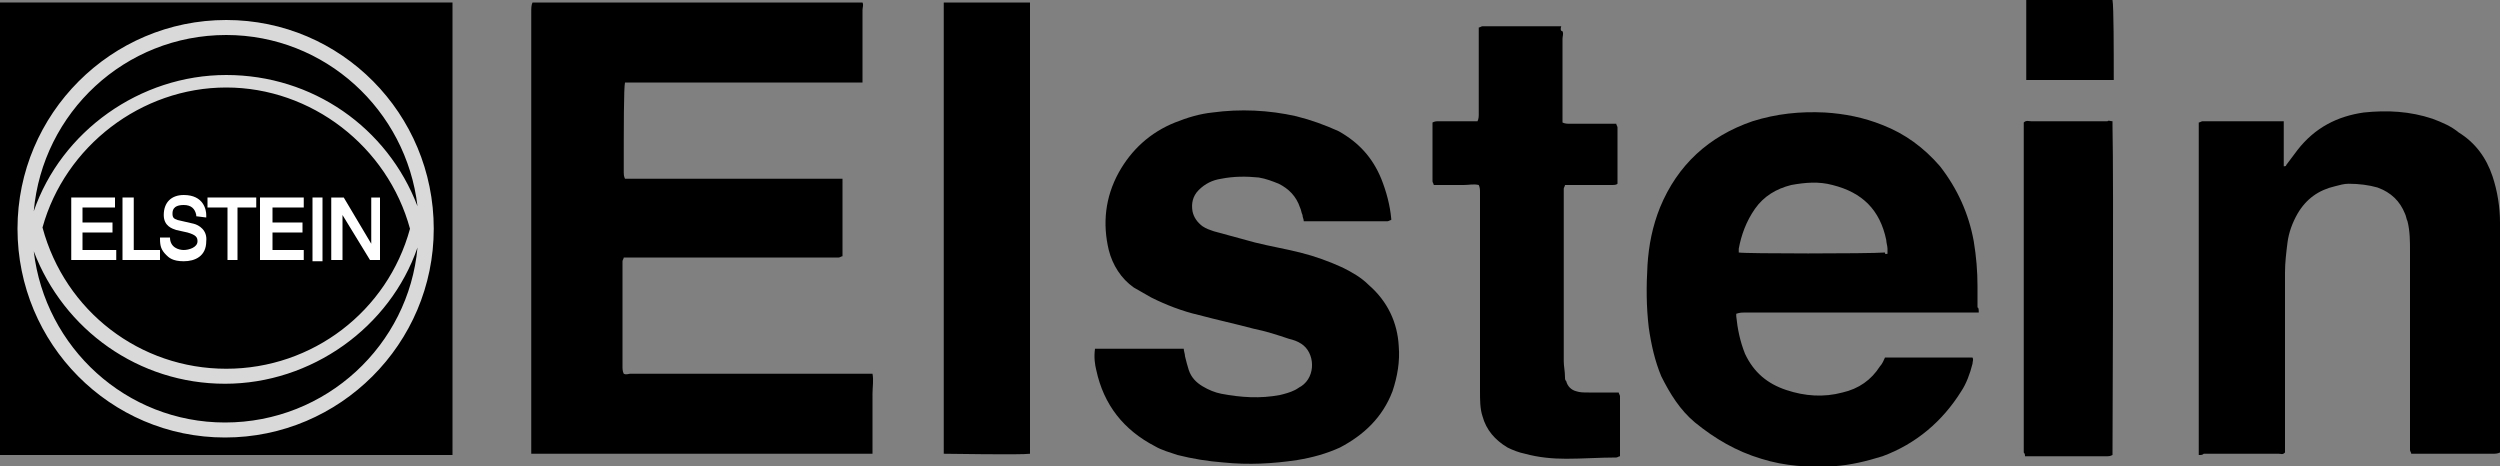 <?xml version="1.0" encoding="utf-8"?>
<!-- Generator: Adobe Illustrator 25.1.0, SVG Export Plug-In . SVG Version: 6.00 Build 0)  -->
<svg version="1.1" id="Ebene_1" xmlns="http://www.w3.org/2000/svg" xmlns:xlink="http://www.w3.org/1999/xlink" x="0px" y="0px"
	 width="200px" height="37.3px" viewBox="0 0 200 37.3" style="enable-background:new 0 0 200 37.3;" xml:space="preserve">
<rect x="0" y="0" width="200" height="37.3" fill="#808080" stroke="none"/>
<style type="text/css">
	.st0{fill:#FFFFFF;}
	.st1{opacity:0.85;fill:#FFFFFF;enable-background:new    ;}
</style>
<path d="M67.4,14.3c0,0.1,0,0.2,0,0.3c0,2,0,3.9,0,5.9c-0.1,0-0.2,0.1-0.3,0.1c-0.2,0-0.3,0-0.5,0c-5.3,0-10.7,0-16,0
	c-0.2,0-0.4,0-0.7,0c0,0.1-0.1,0.2-0.1,0.3c0,0.1,0,0.2,0,0.4c0,2.7,0,5.3,0,8c0,0.2,0,0.4,0.1,0.6c0.2,0.1,0.4,0,0.5,0
	c1.9,0,3.7,0,5.6,0c4.4,0,8.8,0,13.2,0c0.2,0,0.4,0,0.6,0c0.1,0.5,0,1.1,0,1.6s0,1,0,1.6c0,0.5,0,1.1,0,1.6s0,1,0,1.6
	c-0.1,0-0.2,0-0.3,0c-0.1,0-0.2,0-0.3,0c-8.7,0-17.4,0-26.1,0c-0.2,0-0.4,0-0.6,0c0-0.1,0-0.2,0-0.3c0-0.2,0-0.3,0-0.5
	c0-11.5,0-23.1,0-34.6c0-0.2,0-0.5,0.1-0.7c0.1,0,0.2,0,0.3,0s0.3,0,0.4,0c8.3,0,16.7,0,25,0c0.2,0,0.4,0,0.7,0c0.1,0.2,0,0.4,0,0.6
	c0,1.4,0,2.9,0,4.3c0,0.4,0,0.7,0,1.1c0,0.1,0,0.2,0,0.4c-0.1,0-0.2,0-0.3,0c-0.2,0-0.4,0-0.6,0c-5.8,0-11.7,0-17.5,0
	c-0.2,0-0.4,0-0.6,0c-0.1,0.4-0.1,3.5-0.1,7.2c0,0.1,0,0.3,0.1,0.5c0.6,0,1.3,0,1.9,0c0.6,0,1.3,0,1.9,0c0.7,0,1.3,0,2,0
	c0.6,0,1.3,0,1.9,0c0.6,0,1.3,0,1.9,0c0.6,0,1.3,0,1.9,0c0.7,0,1.3,0,2,0c0.6,0,1.3,0,1.9,0C66.1,14.3,66.8,14.3,67.4,14.3z"/>
<path d="M158.3,25c-0.3,0-0.5,0-0.7,0c-6,0-12,0-18,0c-0.2,0-0.4,0-0.7,0.1c0,0.1,0,0.2,0,0.2c0.1,1,0.3,2,0.7,3
	c0.7,1.5,1.8,2.4,3.3,2.9s3,0.6,4.5,0.2c1.3-0.3,2.3-1,3-2.1c0.2-0.2,0.3-0.5,0.4-0.7c0.1,0,0.2,0,0.3,0c2.1,0,4.3,0,6.4,0
	c0.1,0,0.2,0,0.3,0c0.1,0.2,0,0.3,0,0.5c-0.2,0.8-0.5,1.6-0.9,2.2c-1.5,2.4-3.6,4.2-6.3,5.2c-1.3,0.4-2.5,0.7-3.9,0.8
	c-2,0.1-3.9,0-5.8-0.6c-2-0.6-3.7-1.6-5.3-2.9c-1.2-1-2-2.3-2.7-3.7c-0.5-1.2-0.8-2.5-1-3.9c-0.2-1.7-0.2-3.3-0.1-5
	c0.1-1.6,0.4-3.1,1-4.6c1.4-3.4,3.9-5.7,7.4-6.9c1.9-0.6,3.8-0.8,5.8-0.7c1.6,0.1,3.1,0.4,4.6,1c1.8,0.7,3.3,1.8,4.6,3.3
	c1.4,1.8,2.3,3.8,2.7,6c0.2,1.2,0.3,2.4,0.3,3.6c0,0.6,0,1.1,0,1.7C158.3,24.6,158.3,24.8,158.3,25z M151,20.3c0-0.1,0-0.2,0-0.4
	c0-0.2-0.1-0.5-0.1-0.7c-0.5-2.4-1.9-3.8-4.3-4.4c-1.1-0.3-2.2-0.2-3.3,0c-1.2,0.3-2.2,0.9-2.9,1.9s-1.1,2.1-1.3,3.2
	c0,0.1,0,0.2,0,0.3c0.5,0.1,10.4,0.1,11.7,0C150.8,20.4,150.9,20.3,151,20.3z"/>
<path d="M87.6,27.9c0.1,0,0.1,0,0.2,0c2.2,0,4.5,0,6.7,0c0,0,0.1,0,0.2,0c0,0.2,0.1,0.4,0.1,0.6c0.1,0.4,0.2,0.8,0.3,1.1
	c0.2,0.6,0.6,1,1.1,1.3s1,0.5,1.5,0.6c1.6,0.3,3.1,0.4,4.7,0.1c0.4-0.1,0.8-0.2,1.2-0.4c0.2-0.1,0.3-0.2,0.5-0.3
	c1.2-0.8,1.1-2.7,0-3.4c-0.3-0.2-0.6-0.3-1-0.4c-0.9-0.3-1.8-0.6-2.8-0.8c-1.5-0.4-2.9-0.7-4.4-1.1c-1.3-0.3-2.6-0.8-3.8-1.4
	c-0.5-0.3-0.9-0.5-1.4-0.8c-1-0.7-1.7-1.8-2-3c-0.5-2.1-0.3-4.2,0.8-6.2c1-1.8,2.5-3.2,4.5-4c1-0.4,2-0.7,3-0.8
	c2.2-0.3,4.5-0.2,6.7,0.3c1.2,0.3,2.3,0.7,3.4,1.2c1.6,0.9,2.7,2.1,3.4,3.8c0.4,1,0.7,2.1,0.8,3.2v0.1c-0.1,0-0.2,0.1-0.3,0.1
	c-0.5,0-1,0-1.5,0c-1.5,0-3,0-4.6,0c-0.2,0-0.4,0-0.6,0c0-0.2-0.1-0.3-0.1-0.5c-0.1-0.2-0.1-0.4-0.2-0.6c-0.3-0.9-0.9-1.5-1.7-1.9
	c-0.5-0.2-1-0.4-1.6-0.5c-1-0.1-2-0.1-3,0.1c-0.7,0.1-1.3,0.4-1.8,0.9s-0.6,1.1-0.5,1.7c0.1,0.5,0.4,0.9,0.8,1.2
	c0.3,0.2,0.6,0.3,0.9,0.4c1.1,0.3,2.2,0.6,3.3,0.9c1.2,0.3,2.4,0.5,3.6,0.8s2.3,0.7,3.4,1.2c0.8,0.4,1.5,0.8,2.1,1.4
	c1.5,1.3,2.3,3,2.4,4.9c0.1,1.2-0.1,2.4-0.5,3.6c-0.8,2.1-2.3,3.5-4.2,4.5c-1.1,0.5-2.2,0.8-3.4,1c-2,0.3-3.9,0.4-5.9,0.2
	c-1.3-0.1-2.5-0.3-3.7-0.6c-0.6-0.2-1.3-0.4-1.8-0.7c-2.5-1.3-4.1-3.3-4.7-6.1C87.6,29.2,87.5,28.6,87.6,27.9z"/>
<path d="M175.9,36.4c0-0.1,0-0.2,0-0.2c0-8.8,0-17.6,0-26.4c0.1,0,0.2-0.1,0.3-0.1c0.4,0,0.8,0,1.3,0c1.5,0,3,0,4.6,0
	c0.2,0,0.4,0,0.6,0c0,0.2,0,0.3,0,0.4c0,0.9,0,1.8,0,2.7c0,0.2,0,0.3,0,0.5c0.1,0,0.2,0,0.2-0.1c0.3-0.4,0.6-0.8,0.9-1.2
	c1.4-1.8,3.2-2.7,5.3-3c1.9-0.2,3.7-0.1,5.5,0.5c0.8,0.3,1.5,0.6,2.1,1.1c1.3,0.8,2.2,2,2.7,3.5c0.4,1.2,0.6,2.5,0.6,3.7
	c0,0.6,0,1.2,0,1.9c0,5.3,0,10.6,0,15.9c0,0.2,0,0.4,0,0.6c-0.2,0.1-0.4,0.1-0.6,0.1c-1.9,0-3.7,0-5.6,0c-0.3,0-0.6,0-0.9,0
	c0-0.1-0.1-0.2-0.1-0.3c0-0.2,0-0.3,0-0.5c0-5.1,0-10.2,0-15.4c0-0.8,0-1.6-0.2-2.4c-0.1-0.2-0.1-0.4-0.2-0.6
	c-0.4-1-1.1-1.7-2.2-2.1c-0.7-0.2-1.5-0.3-2.3-0.3c-0.4,0-0.7,0.1-1.1,0.2c-1.3,0.3-2.3,1-3,2.2c-0.4,0.7-0.7,1.5-0.8,2.3
	s-0.2,1.6-0.2,2.4c0,4.6,0,9.2,0,13.8c0,0.2,0,0.4,0,0.6c-0.2,0.2-0.3,0.1-0.5,0.1c-1,0-1.9,0-2.9,0s-2.1,0-3.1,0
	C176.2,36.4,176.1,36.4,175.9,36.4z"/>
<path d="M125,2.5c0.1,0.2,0,0.4,0,0.6c0,2.1,0,4.2,0,6.2c0,0.2,0,0.4,0,0.5c0.2,0.1,0.4,0.1,0.6,0.1c1,0,2.1,0,3.1,0
	c0.2,0,0.4,0,0.6,0c0,0.1,0.1,0.2,0.1,0.3c0,1.4,0,2.9,0,4.3c0,0.1,0,0.2,0,0.2c-0.1,0.1-0.3,0.1-0.4,0.1c-1.1,0-2.2,0-3.2,0
	c-0.2,0-0.4,0-0.6,0c0,0.1-0.1,0.2-0.1,0.3s0,0.2,0,0.4c0,4.5,0,9,0,13.4c0,0.4,0.1,0.8,0.1,1.3c0,0.1,0,0.2,0.1,0.3
	c0.1,0.4,0.4,0.7,0.8,0.8c0.3,0.1,0.6,0.1,1,0.1c0.6,0,1.2,0,1.9,0c0.2,0,0.3,0,0.5,0c0,0.1,0.1,0.2,0.1,0.3c0,1.5,0,3.1,0,4.6
	c0,0.1,0,0.1,0,0.2c-0.1,0-0.2,0.1-0.3,0.1c-1.3,0-2.7,0.1-4,0.1c-1.1,0-2.2-0.1-3.3-0.4c-0.5-0.1-1-0.3-1.4-0.5
	c-1-0.6-1.7-1.4-2-2.5c-0.2-0.6-0.2-1.3-0.2-2c0-2.6,0-5.2,0-7.8c0-2.7,0-5.4,0-8.1c0-0.2,0-0.4-0.1-0.6c-0.4-0.1-0.8,0-1.2,0
	c-0.4,0-0.8,0-1.2,0c-0.4,0-0.8,0-1.2,0c0-0.1-0.1-0.2-0.1-0.3c0-1.5,0-3,0-4.5c0-0.1,0-0.1,0-0.2c0.2-0.1,0.3-0.1,0.5-0.1
	c0.9,0,1.8,0,2.6,0c0.2,0,0.3,0,0.5,0c0.1-0.2,0.1-0.4,0.1-0.6c0-1.7,0-3.4,0-5.1c0-0.4,0-0.8,0-1.3c0-0.2,0-0.3,0-0.5
	c0.1,0,0.2-0.1,0.3-0.1c2.1,0,4.2,0,6.3,0C124.8,2.4,124.9,2.5,125,2.5z"/>
<path d="M82.4,36.3c-0.7,0.1-6.5,0-6.9,0c0-0.1,0-0.2,0-0.3s0-0.3,0-0.4c0-11.6,0-23.1,0-34.7c0-0.2,0-0.4,0-0.7c0.1,0,0.2,0,0.3,0
	c2.1,0,4.1,0,6.2,0c0.1,0,0.2,0,0.4,0c0,0.1,0,0.2,0,0.3s0,0.2,0,0.4c0,11.6,0,23.2,0,34.8C82.4,35.9,82.4,36.1,82.4,36.3z"/>
<path d="M169,9.7c0,0.2,0,0.3,0,0.4c0.1,4.2,0,25.7,0,26.3c-0.2,0.1-0.3,0.1-0.5,0.1c-1.5,0-2.9,0-4.4,0c-0.5,0-1,0-1.6,0
	c-0.1,0-0.3,0-0.5,0c0-0.1,0-0.2-0.1-0.3c0-0.1,0-0.2,0-0.4c0-8.5,0-16.9,0-25.4c0-0.2,0-0.4,0-0.6c0.2-0.2,0.4-0.1,0.6-0.1
	c1.6,0,3.2,0,4.8,0c0.4,0,0.8,0,1.3,0C168.7,9.6,168.8,9.7,169,9.7z"/>
<rect y="0.2" width="36.2" height="36.2"/>
<path d="M33.5,18.3c0,8.5-6.9,15.4-15.5,15.4c-8.5,0-15.4-6.9-15.4-15.5c0-8.5,6.9-15.4,15.5-15.4C26.6,2.9,33.5,9.8,33.5,18.3"/>
<g>
	<polygon class="st0" points="6.6,18.6 9,18.6 9,17.8 6.6,17.8 6.6,16.6 9.2,16.6 9.2,15.8 5.7,15.8 5.7,20.8 9.3,20.8 9.3,20 
		6.6,20 	"/>
	<polygon class="st0" points="10.7,15.8 9.8,15.8 9.8,20.8 12.8,20.8 12.8,20 10.7,20 	"/>
	<path class="st0" d="M15.5,17.9l-1.3-0.3c-0.3-0.1-0.4-0.2-0.4-0.5c0-0.2,0-0.7,0.9-0.7c0.6,0,0.9,0.3,1,0.8l0,0.1l0.8,0.1v-0.2h0
		c0-0.4-0.2-1.6-1.8-1.6c-1,0-1.6,0.6-1.6,1.6c0,0.9,0.7,1.1,1,1.2l0.9,0.2c0.7,0.2,0.8,0.4,0.8,0.7c0,0.5-0.7,0.7-1.1,0.7
		c-0.4,0-1.1-0.2-1.1-1V19h-0.8v0.1c0,0.6,0.1,0.9,0.5,1.3c0.2,0.2,0.5,0.5,1.4,0.5c0.9,0,1.8-0.4,1.8-1.6
		C16.6,18.4,15.9,18,15.5,17.9z"/>
	<polygon class="st0" points="16.6,16.6 18.2,16.6 18.2,20.8 19,20.8 19,16.6 20.5,16.6 20.5,15.8 16.6,15.8 	"/>
	<polygon class="st0" points="20.8,20.8 24.3,20.8 24.3,20 21.8,20 21.8,18.6 24.2,18.6 24.2,17.8 21.8,17.8 21.8,16.6 24.3,16.6 
		24.3,15.8 20.8,15.8 	"/>
	<rect x="25" y="15.8" class="st0" width="0.8" height="5.1"/>
	<polygon class="st0" points="29.7,15.8 29.7,19.5 27.5,15.8 27.5,15.8 26.5,15.8 26.5,20.8 27.4,20.8 27.4,17.2 29.6,20.8 
		30.4,20.8 30.4,15.8 	"/>
</g>
<path class="st1" d="M18.1,1.6C8.9,1.6,1.4,9.1,1.4,18.3S8.8,35,18,35s16.7-7.5,16.7-16.7S27.3,1.6,18.1,1.6z M18.1,2.8
	c7.9,0,14.4,6,15.3,13.7C31,10.2,25,6,18.1,6S4.9,10.5,2.7,16.9C3.4,9,10,2.8,18.1,2.8z M32.8,18.3C31,24.9,25,29.5,18.1,29.5
	S5.2,24.9,3.4,18.2C5.2,11.7,11.3,7,18.1,7S31,11.7,32.8,18.3z M18,33.8c-7.9,0-14.4-6-15.3-13.7c2.4,6.3,8.4,10.6,15.3,10.6
	s13.2-4.5,15.4-10.9C32.7,27.6,26.1,33.8,18,33.8z"/>
<path d="M169,0c0.1,0.5,0.1,4.2,0.1,6.1c0,0.1,0,0.2,0,0.3c-0.1,0-0.2,0-0.3,0c-2.1,0-4.3,0-6.4,0c-0.1,0-0.2,0-0.3,0
	c0-0.1,0-0.2,0-0.3c0-2,0-4,0-6.1c0.1,0,0.2-0.1,0.3-0.1c2.1,0,4.3,0,6.4,0C168.8,0,168.9,0,169,0z"/>
</svg>
